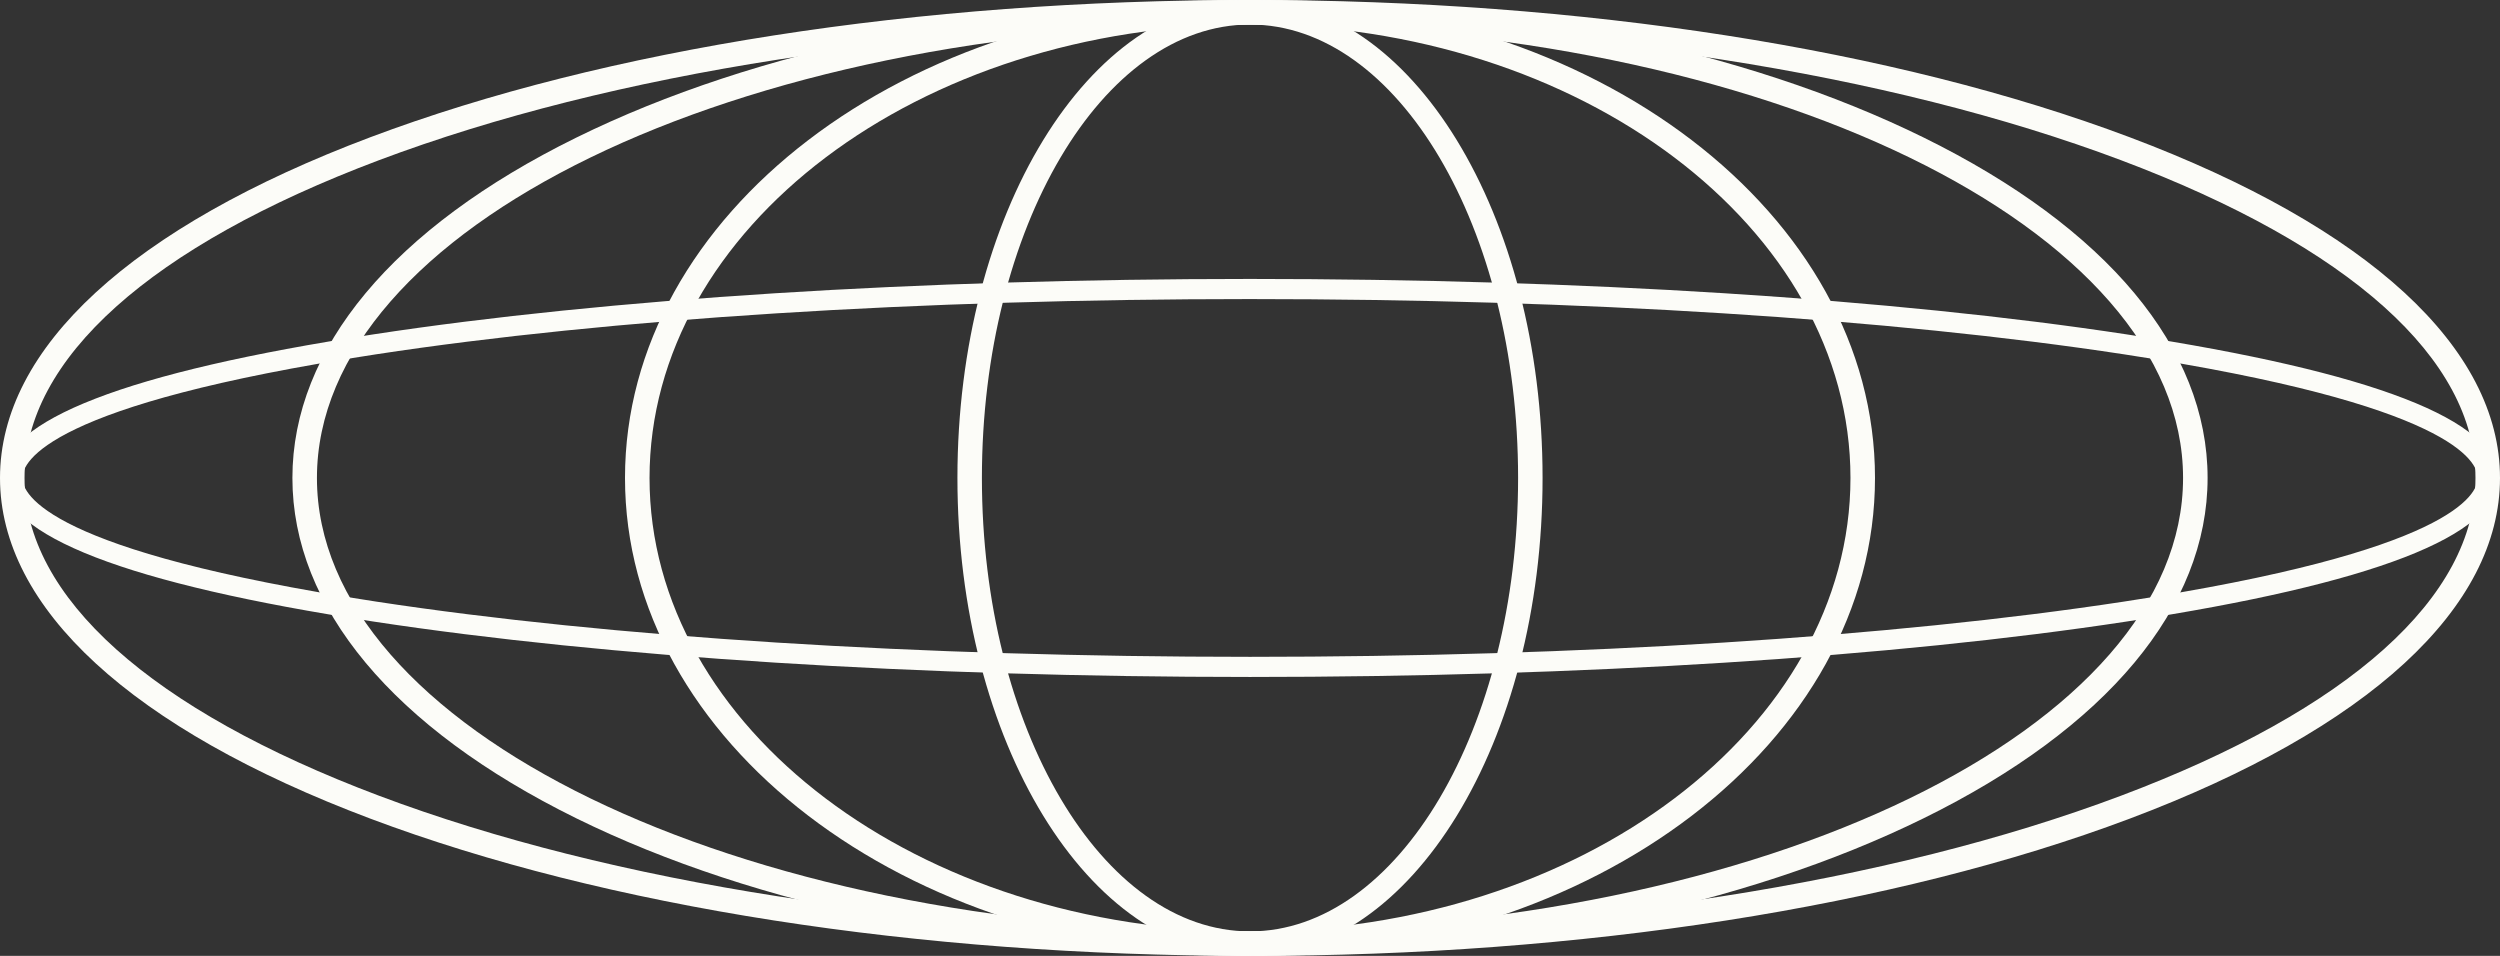 <?xml version="1.0" encoding="UTF-8"?>
<svg xmlns="http://www.w3.org/2000/svg" id="Layer_2" data-name="Layer 2" viewBox="0 0 431 164.79">
  <rect x="0" y="0" width="431" height="164.79" fill="#333333" stroke="none"/>
  <defs>
    <style>
      .cls-1 {
        fill: #fcfcf8;
        stroke-width: 0px;
      }
    </style>
  </defs>
  <g id="Layer_1-2" data-name="Layer 1">
    <g>
      <path class="cls-1" d="M215.5,164.79c-57.25,0-111.1-8.4-151.63-23.65C22.68,125.65,0,104.79,0,82.4S22.68,39.15,63.87,23.65C104.4,8.4,158.25,0,215.5,0s111.1,8.4,151.63,23.65c41.19,15.5,63.87,36.36,63.87,58.75s-22.68,43.25-63.87,58.75c-40.54,15.25-94.39,23.65-151.63,23.65ZM215.5,4.23c-56.75,0-110.07,8.3-150.14,23.38C25.94,42.44,4.23,61.9,4.23,82.4s21.71,39.96,61.13,54.79c40.07,15.08,93.39,23.38,150.14,23.38s110.07-8.3,150.14-23.38c39.42-14.83,61.13-34.29,61.13-54.79s-21.71-39.96-61.13-54.79c-40.07-15.08-93.39-23.38-150.14-23.38Z"></path>
      <path class="cls-1" d="M215.5,116.71c-57.08,0-110.76-3.4-151.15-9.56C21.9,100.67.38,92.34.38,82.4s21.52-18.27,63.97-24.75c40.39-6.17,94.07-9.56,151.15-9.56s110.76,3.4,151.15,9.56c42.45,6.48,63.97,14.81,63.97,24.75s-21.52,18.27-63.97,24.75c-40.39,6.17-94.07,9.56-151.15,9.56ZM215.5,51.56c-56.91,0-110.41,3.38-150.63,9.52C8.25,69.72,3.85,79.58,3.85,82.4s4.4,12.67,61.03,21.32c40.22,6.14,93.71,9.52,150.63,9.52s110.41-3.38,150.63-9.52c56.62-8.64,61.03-18.5,61.03-21.32s-4.4-12.67-61.03-21.32c-40.22-6.14-93.71-9.52-150.63-9.52Z"></path>
      <path class="cls-1" d="M215.5,164.79c-43.85,0-85.11-8.43-116.18-23.73-31.54-15.54-48.91-36.37-48.91-58.66s17.37-43.13,48.91-58.66C130.39,8.43,171.65,0,215.5,0s85.11,8.43,116.18,23.73c31.54,15.54,48.91,36.37,48.91,58.66s-17.37,43.13-48.91,58.66c-31.07,15.3-72.33,23.73-116.18,23.73ZM215.5,4.23C126.8,4.23,54.64,39.29,54.64,82.4s72.16,78.17,160.86,78.17,160.86-35.07,160.86-78.17S304.2,4.23,215.5,4.23Z"></path>
      <path class="cls-1" d="M215.5,164.79c-59.41,0-107.75-36.96-107.75-82.4S156.09,0,215.5,0s107.75,36.96,107.75,82.4-48.34,82.4-107.75,82.4ZM215.5,4.23c-57.08,0-103.52,35.07-103.52,78.17s46.44,78.17,103.52,78.17,103.52-35.07,103.52-78.17S272.58,4.23,215.5,4.23Z"></path>
      <path class="cls-1" d="M215.5,164.79c-27.81,0-50.44-36.96-50.44-82.4S187.69,0,215.5,0s50.44,36.96,50.44,82.4-22.63,82.4-50.44,82.4ZM215.5,4.23c-25.48,0-46.22,35.07-46.22,78.17s20.73,78.17,46.22,78.17,46.22-35.07,46.22-78.17S240.98,4.23,215.5,4.23Z"></path>
    </g>
  </g>
</svg>
